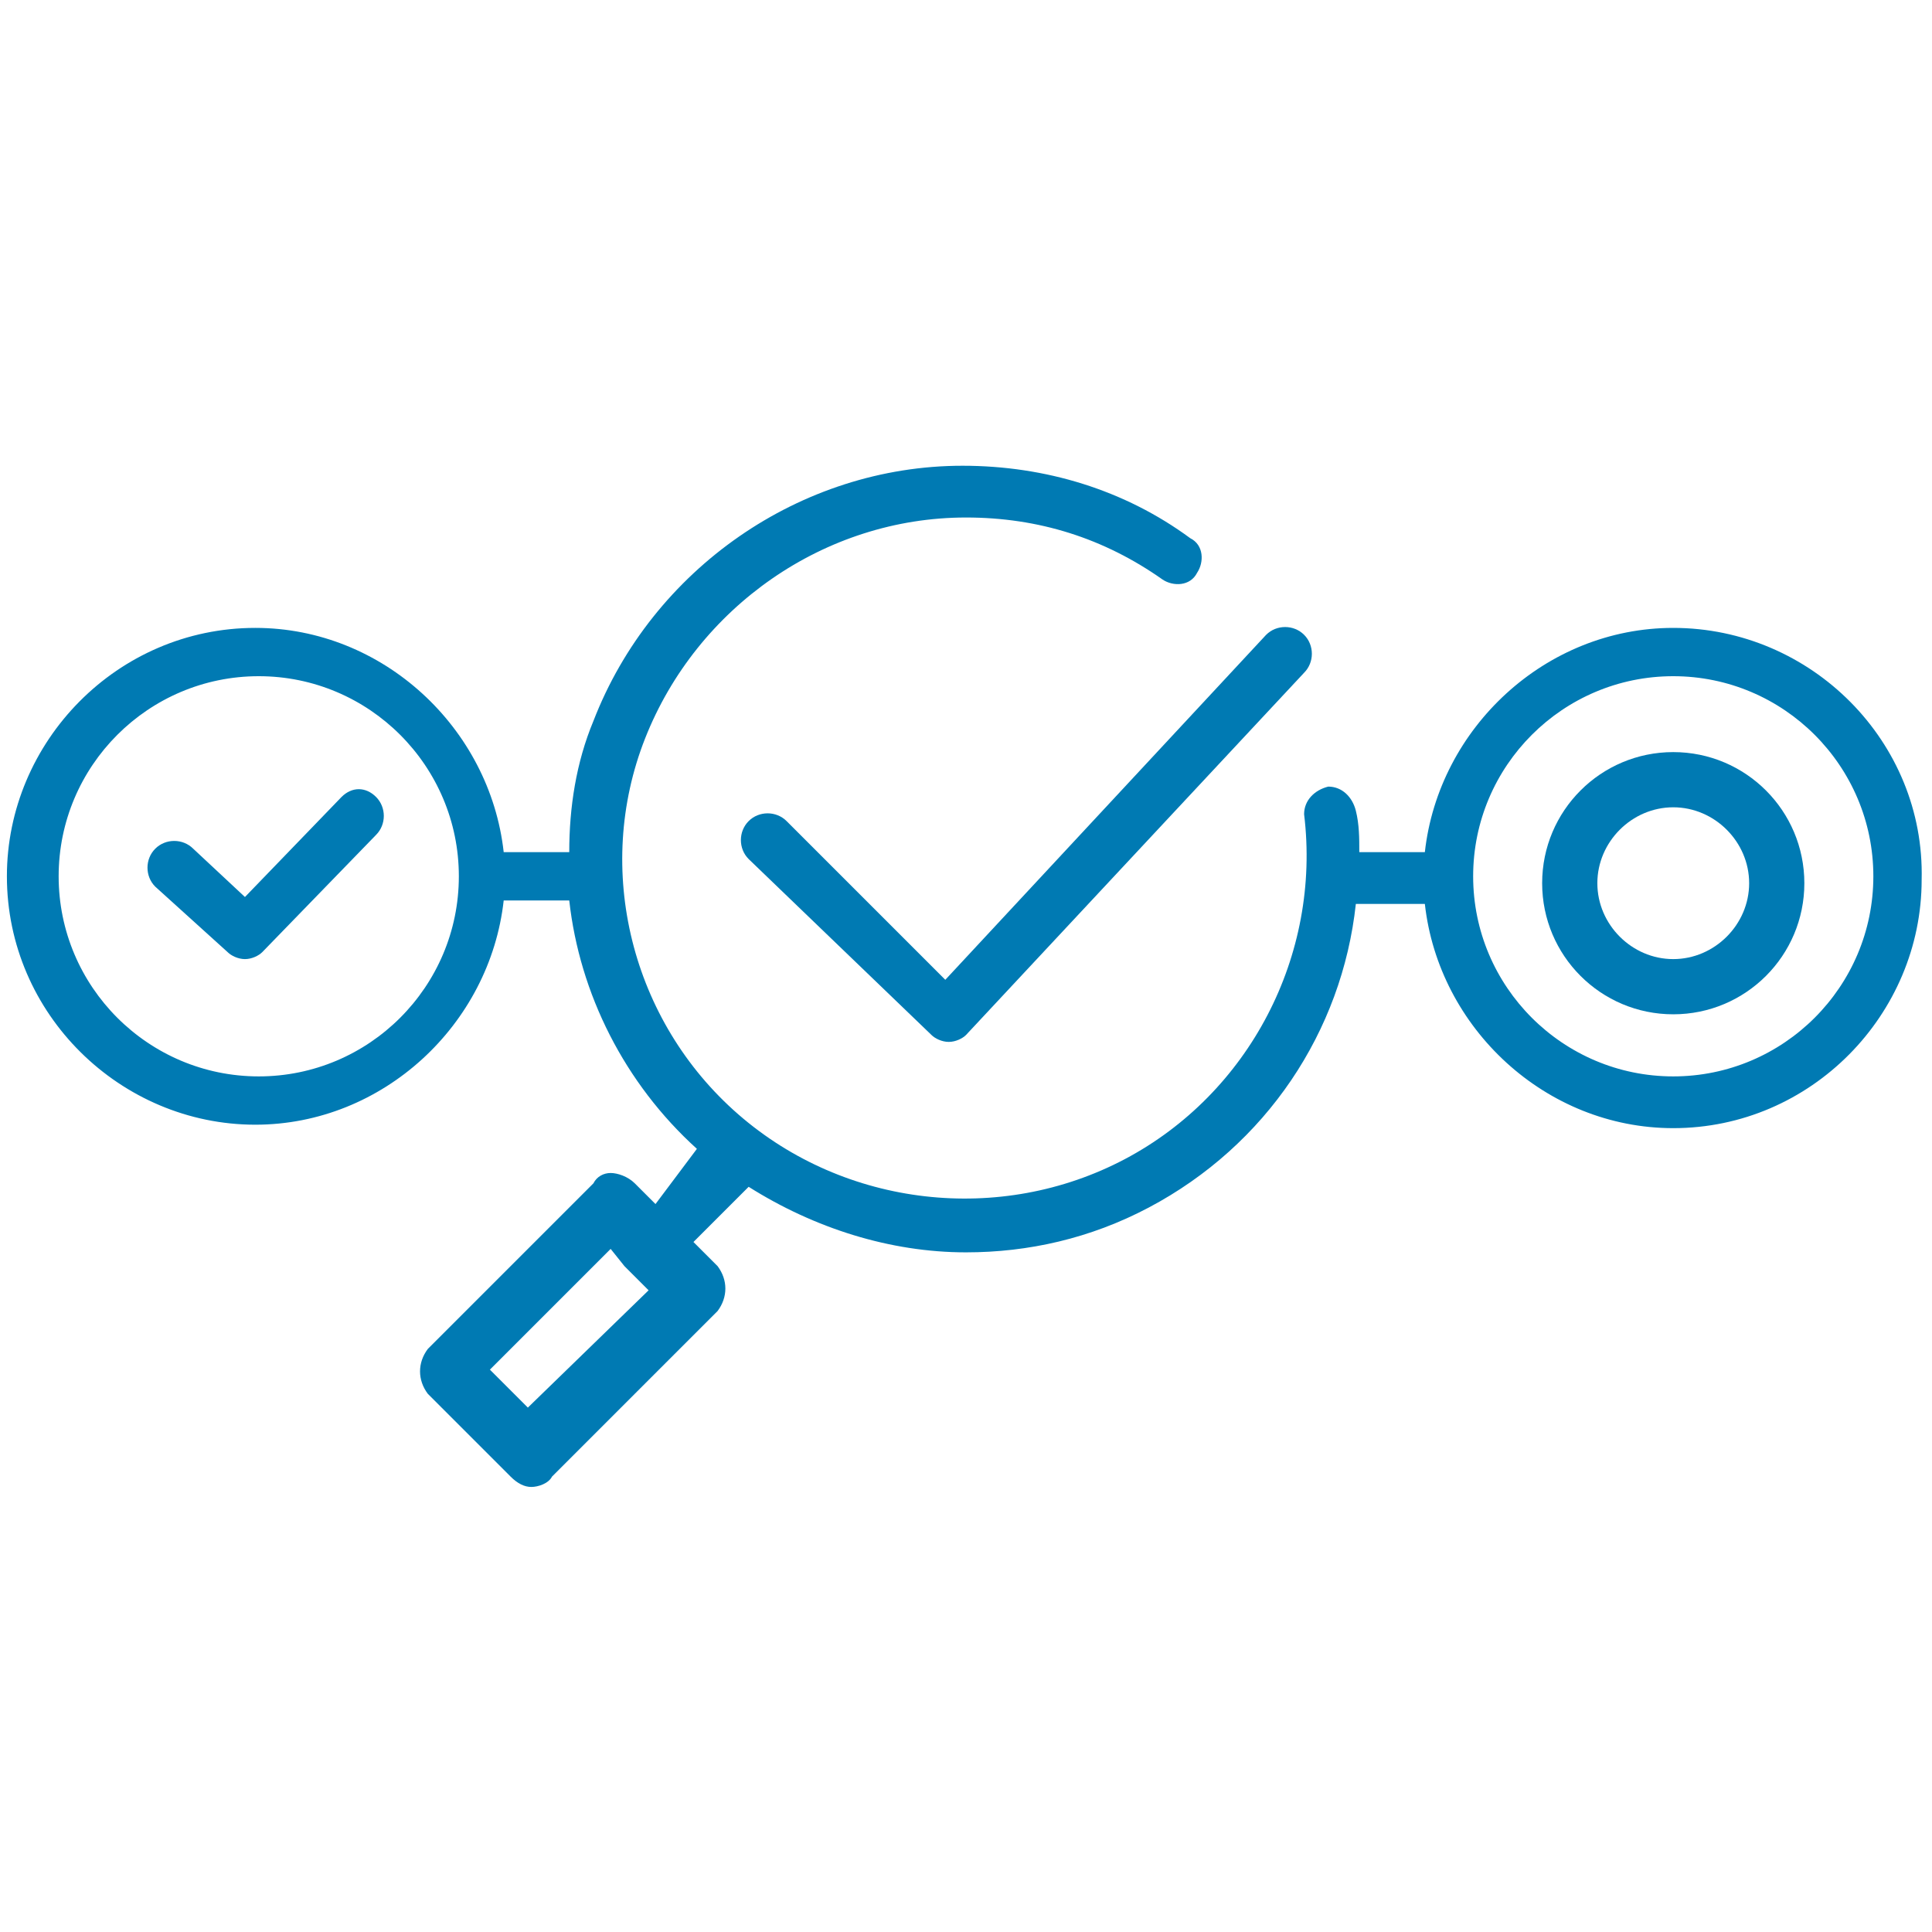 <?xml version="1.0" encoding="utf-8"?>
<!-- Generator: Adobe Illustrator 23.0.4, SVG Export Plug-In . SVG Version: 6.00 Build 0)  -->
<svg version="1.1" id="Calque_1" xmlns="http://www.w3.org/2000/svg" xmlns:xlink="http://www.w3.org/1999/xlink" x="0px" y="0px"
	 width="56" height="56" viewBox="0 0 56 30" style="enable-background:new 0 0 56 56;" xml:space="preserve">
<style type="text/css">
	.st0{fill:#007AB3;}
</style>
<title>Group</title>
<desc>Created with Sketch.</desc>
<g>
	<path class="st0" d="M22.8,10.8c-0.3-0.3-0.8-0.3-1.1,0c-0.3,0.3-0.3,0.8,0,1.1L27,17c0.1,0.1,0.3,0.2,0.5,0.2c0,0,0,0,0,0
		c0.2,0,0.4-0.1,0.5-0.2l9.8-10.5c0.3-0.3,0.3-0.8,0-1.1c-0.3-0.3-0.8-0.3-1.1,0l-9.3,10L22.8,10.8z"/>
	<path class="st0" d="M9.9,10.1L7.1,13l-1.5-1.4c-0.3-0.3-0.8-0.3-1.1,0c-0.3,0.3-0.3,0.8,0,1.1l2.1,1.9c0.1,0.1,0.3,0.2,0.5,0.2
		c0.2,0,0.4-0.1,0.5-0.2l3.3-3.4c0.3-0.3,0.3-0.8,0-1.1S10.2,9.8,9.9,10.1z"/>
	<path class="st0" d="M48.5,5.2c-3.7,0-6.8,2.9-7.2,6.5h-1.9c0-0.4,0-0.8-0.1-1.2c-0.1-0.4-0.4-0.7-0.8-0.7
		c-0.4,0.1-0.7,0.4-0.7,0.8c0.5,4.1-1.6,8.1-5.2,10c-3.6,1.9-8.1,1.4-11.2-1.3c-3.1-2.7-4.2-7.1-2.7-10.9S23.9,2,28,2
		c2.1,0,4,0.6,5.7,1.8c0.3,0.2,0.8,0.2,1-0.2c0.2-0.3,0.2-0.8-0.2-1c-1.9-1.4-4.2-2.1-6.6-2.1c0,0,0,0,0,0c-4.7,0-9,3-10.7,7.4
		c-0.5,1.2-0.7,2.5-0.7,3.8h-1.9c-0.4-3.6-3.5-6.5-7.2-6.5c-4,0-7.2,3.3-7.2,7.2c0,4,3.3,7.2,7.2,7.2c3.7,0,6.8-2.9,7.2-6.5h1.9
		c0.3,2.7,1.6,5.3,3.7,7.2L19,21.9l-0.6-0.6c-0.2-0.2-0.5-0.3-0.7-0.3c-0.2,0-0.4,0.1-0.5,0.3l-4.8,4.8c-0.3,0.4-0.3,0.9,0,1.3
		l2.4,2.4c0.2,0.2,0.4,0.3,0.6,0.3c0.2,0,0.5-0.1,0.6-0.3l4.8-4.8c0.3-0.4,0.3-0.9,0-1.3L20.1,23l1.6-1.6c1.9,1.2,4.1,1.9,6.3,1.9
		c1.8,0,3.6-0.4,5.3-1.3c3.4-1.8,5.6-5.1,6-8.8h2c0.4,3.6,3.5,6.5,7.2,6.5c4,0,7.2-3.3,7.2-7.2C55.8,8.5,52.5,5.2,48.5,5.2z
		 M7.5,18.2c-3.2,0-5.8-2.6-5.8-5.8s2.6-5.8,5.8-5.8s5.8,2.6,5.8,5.8S10.7,18.2,7.5,18.2z M15.3,27.8l-1.1-1.1l3.5-3.5l0.4,0.5
		c0,0,0.1,0.1,0.1,0.1c0,0,0.1,0.1,0.1,0.1l0.5,0.5L15.3,27.8z M48.5,18.2c-3.2,0-5.8-2.6-5.8-5.8s2.6-5.8,5.8-5.8s5.8,2.6,5.8,5.8
		S51.7,18.2,48.5,18.2z"/>
	<path class="st0" d="M48.5,8.8c-2.1,0-3.8,1.7-3.8,3.8s1.7,3.8,3.8,3.8s3.8-1.7,3.8-3.8S50.6,8.8,48.5,8.8z M48.5,14.8
		c-1.2,0-2.2-1-2.2-2.2s1-2.2,2.2-2.2s2.2,1,2.2,2.2S49.7,14.8,48.5,14.8z"/>
</g>
</svg>
